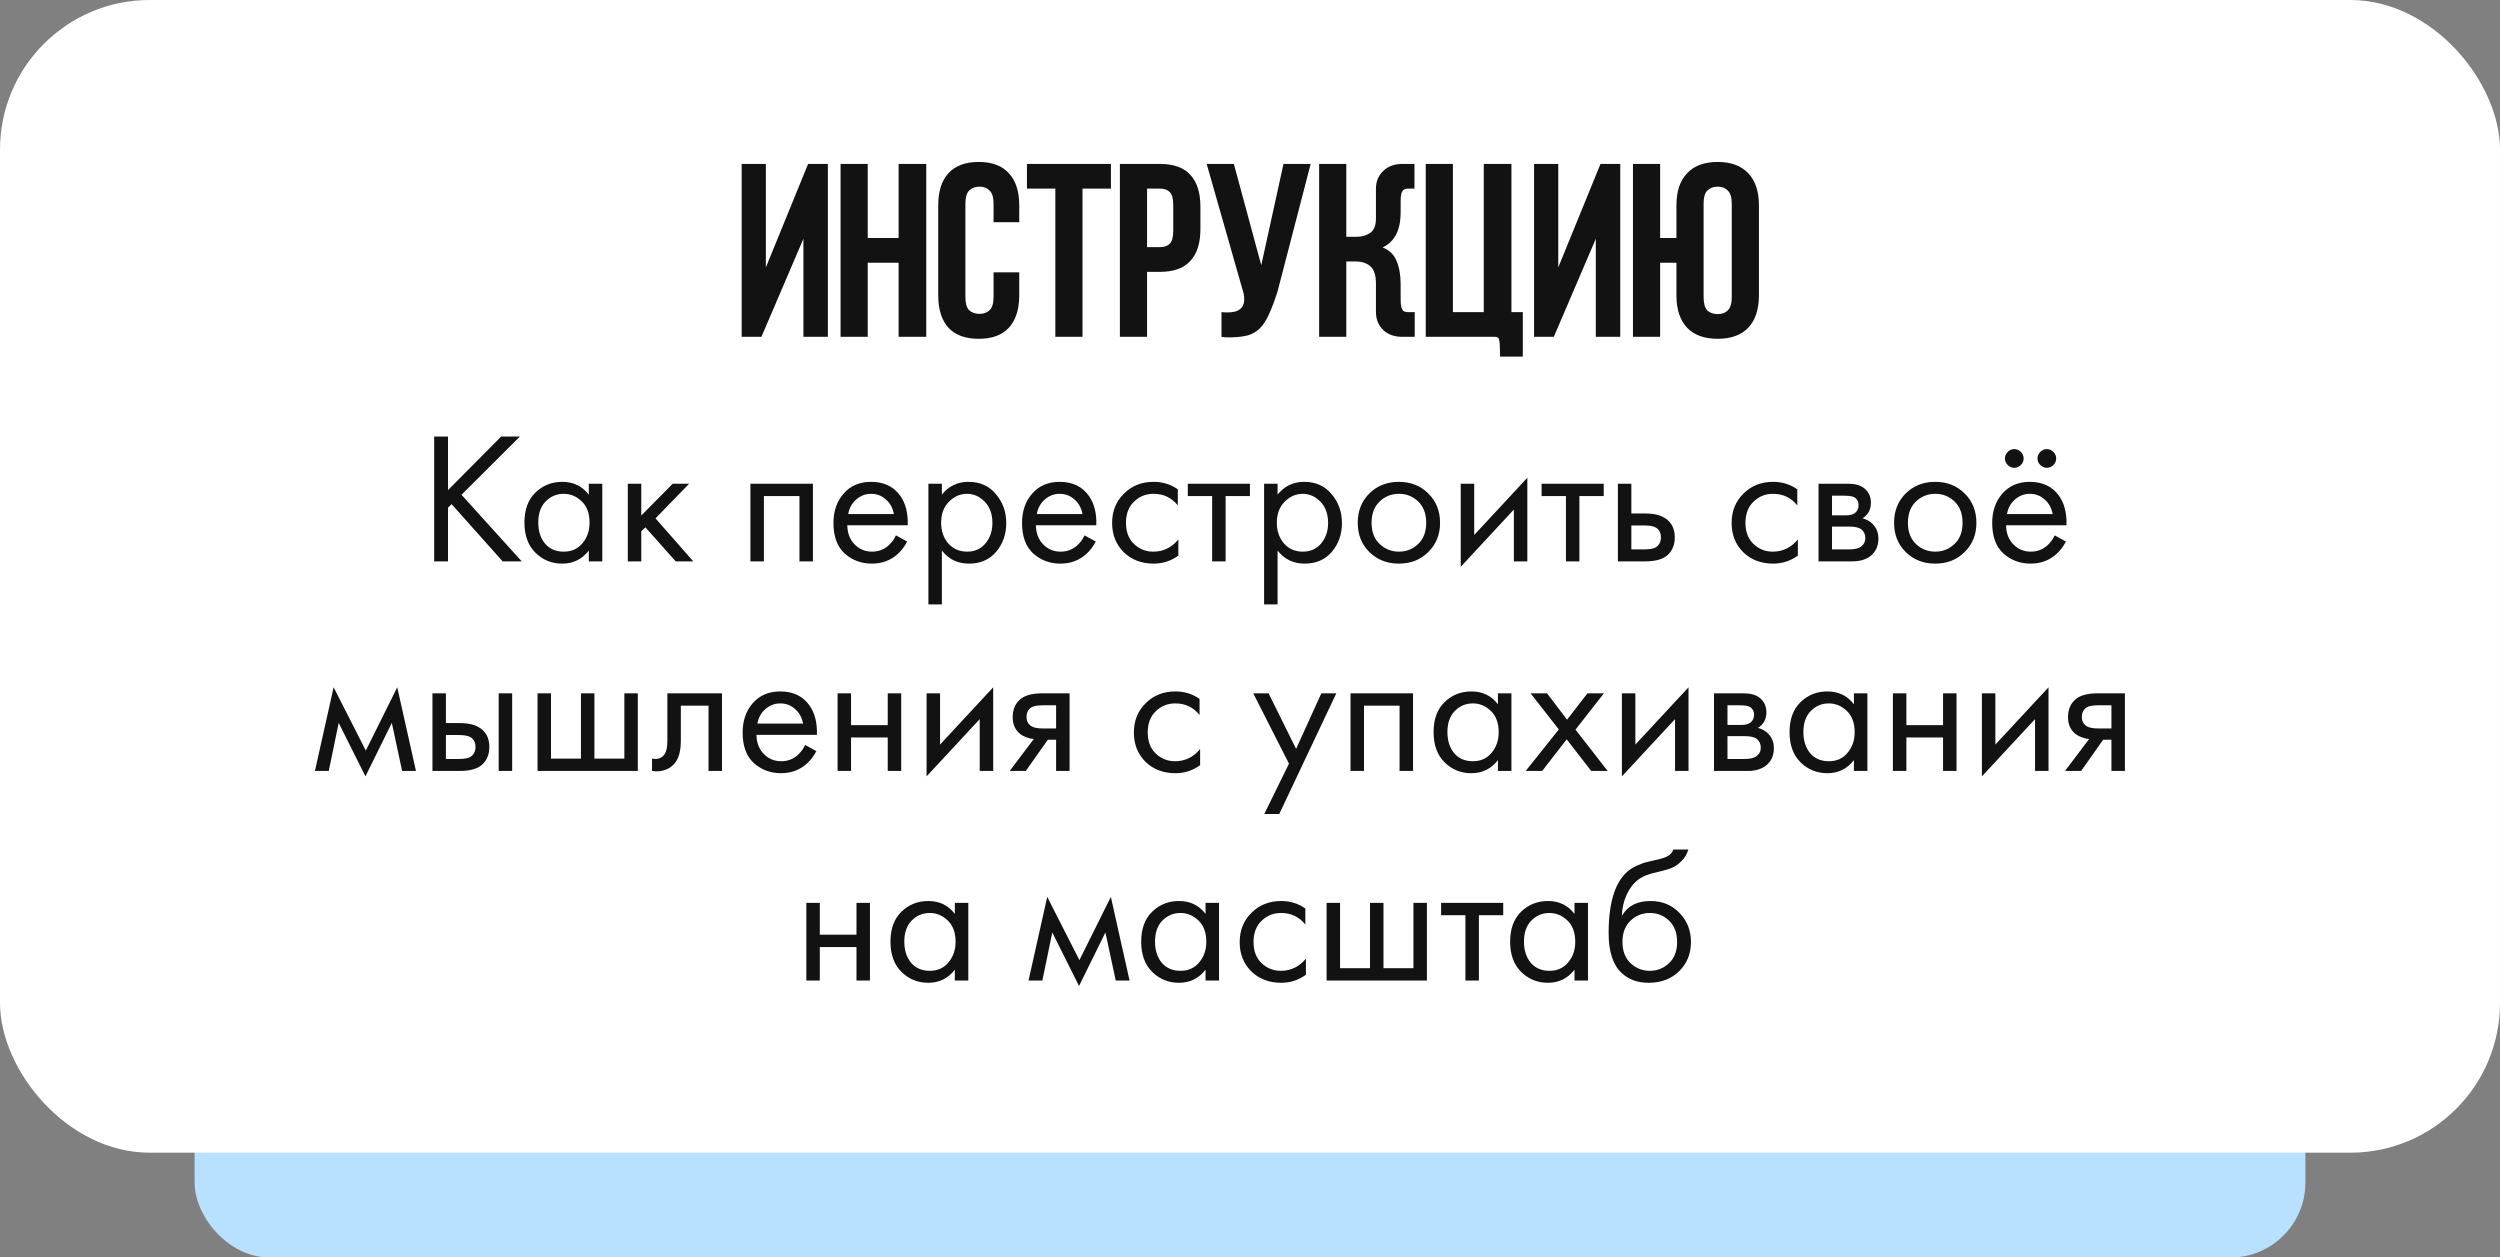 <?xml version="1.0" encoding="UTF-8"?> <svg xmlns="http://www.w3.org/2000/svg" width="334" height="168" viewBox="0 0 334 168" fill="none"><rect x="0" y="0" width="334" height="168" fill="#808080" stroke="none"/> <rect x="26" y="105" width="282" height="63" rx="10" fill="#B7E1FF"></rect> <rect width="334" height="154" rx="20" fill="white"></rect> <path d="M101.726 45H99.086V21.9H102.32V35.727L107.963 21.9H110.603V45H107.336V31.899L101.726 45ZM115.929 45H112.299V21.9H115.929V31.8H120.054V21.9H123.75V45H120.054V35.1H115.929V45ZM136.172 36.387V39.456C136.172 41.326 135.71 42.767 134.786 43.779C133.884 44.769 132.542 45.264 130.76 45.264C128.978 45.264 127.625 44.769 126.701 43.779C125.799 42.767 125.348 41.326 125.348 39.456V27.444C125.348 25.574 125.799 24.144 126.701 23.154C127.625 22.142 128.978 21.636 130.76 21.636C132.542 21.636 133.884 22.142 134.786 23.154C135.71 24.144 136.172 25.574 136.172 27.444V29.688H132.74V27.213C132.74 26.377 132.564 25.794 132.212 25.464C131.882 25.112 131.431 24.936 130.859 24.936C130.287 24.936 129.825 25.112 129.473 25.464C129.143 25.794 128.978 26.377 128.978 27.213V39.687C128.978 40.523 129.143 41.106 129.473 41.436C129.825 41.766 130.287 41.931 130.859 41.931C131.431 41.931 131.882 41.766 132.212 41.436C132.564 41.106 132.74 40.523 132.74 39.687V36.387H136.172ZM137.199 21.9H148.419V25.2H144.624V45H140.994V25.2H137.199V21.9ZM154.963 21.9C156.789 21.9 158.142 22.384 159.022 23.352C159.924 24.32 160.375 25.739 160.375 27.609V30.612C160.375 32.482 159.924 33.901 159.022 34.869C158.142 35.837 156.789 36.321 154.963 36.321H153.247V45H149.617V21.9H154.963ZM153.247 25.2V33.021H154.963C155.535 33.021 155.975 32.867 156.283 32.559C156.591 32.251 156.745 31.679 156.745 30.843V27.378C156.745 26.542 156.591 25.97 156.283 25.662C155.975 25.354 155.535 25.2 154.963 25.2H153.247ZM163.192 41.7C163.39 41.722 163.544 41.733 163.654 41.733C163.764 41.733 163.918 41.733 164.116 41.733C164.402 41.733 164.688 41.7 164.974 41.634C165.26 41.568 165.502 41.447 165.7 41.271C165.92 41.095 166.074 40.853 166.162 40.545C166.25 40.215 166.25 39.786 166.162 39.258L161.212 21.9H164.842L168.505 35.43L171.475 21.9H175.105L170.683 38.928C170.287 40.182 169.902 41.205 169.528 41.997C169.176 42.789 168.769 43.416 168.307 43.878C167.845 44.318 167.317 44.626 166.723 44.802C166.129 44.956 165.425 45.044 164.611 45.066C164.281 45.066 164.039 45.066 163.885 45.066C163.731 45.066 163.5 45.044 163.192 45V41.7ZM187.126 28.368C187.126 30.744 186.323 32.306 184.717 33.054C185.641 33.428 186.268 34.044 186.598 34.902C186.95 35.738 187.126 36.761 187.126 37.971V40.017C187.126 40.479 187.159 40.831 187.225 41.073C187.291 41.293 187.39 41.458 187.522 41.568C187.676 41.656 187.852 41.7 188.05 41.7C188.27 41.7 188.523 41.7 188.809 41.7H189.007V45H187.489C186.367 45.022 185.476 44.725 184.816 44.109C184.156 43.471 183.826 42.657 183.826 41.667V37.872C183.826 36.794 183.584 36.035 183.1 35.595C182.616 35.155 181.956 34.935 181.12 34.935H179.866V45H176.236V21.9H179.866V31.635H181.285C181.967 31.635 182.561 31.459 183.067 31.107C183.573 30.755 183.826 30.117 183.826 29.193V25.233C183.826 24.243 184.156 23.44 184.816 22.824C185.476 22.186 186.367 21.878 187.489 21.9H188.974V25.2H188.809C188.523 25.2 188.27 25.2 188.05 25.2C187.852 25.2 187.676 25.255 187.522 25.365C187.39 25.453 187.291 25.618 187.225 25.86C187.159 26.08 187.126 26.421 187.126 26.883V28.368ZM203.446 41.7V47.64H200.41C200.41 47.112 200.399 46.672 200.377 46.32C200.377 45.99 200.355 45.726 200.311 45.528C200.289 45.33 200.223 45.187 200.113 45.099C200.025 45.033 199.904 45 199.75 45H190.477V21.9H194.107V41.7H198.232V21.9H201.928V41.7H203.446ZM207.59 45H204.95V21.9H208.184V35.727L213.827 21.9H216.467V45H213.2V31.899L207.59 45ZM221.793 45H218.163V21.9H221.793V31.8H223.971V27.444C223.971 25.574 224.444 24.144 225.39 23.154C226.336 22.142 227.7 21.636 229.482 21.636C231.264 21.636 232.628 22.142 233.574 23.154C234.52 24.144 234.993 25.574 234.993 27.444V39.456C234.993 41.326 234.52 42.767 233.574 43.779C232.628 44.769 231.264 45.264 229.482 45.264C227.7 45.264 226.336 44.769 225.39 43.779C224.444 42.767 223.971 41.326 223.971 39.456V35.1H221.793V45ZM227.601 39.687C227.601 40.523 227.766 41.117 228.096 41.469C228.448 41.799 228.91 41.964 229.482 41.964C230.054 41.964 230.505 41.799 230.835 41.469C231.187 41.117 231.363 40.523 231.363 39.687V27.213C231.363 26.377 231.187 25.794 230.835 25.464C230.505 25.112 230.054 24.936 229.482 24.936C228.91 24.936 228.448 25.112 228.096 25.464C227.766 25.794 227.601 26.377 227.601 27.213V39.687Z" fill="#121212"></path> <path d="M59.855 58.325V65.475L66.956 58.325H69.456L61.656 66.1L69.706 75H67.156L60.331 67.35L59.855 67.825V75H58.005V58.325H59.855ZM78.665 66.1V64.625H80.465V75H78.665V73.55C77.765 74.717 76.581 75.3 75.115 75.3C73.715 75.3 72.523 74.817 71.54 73.85C70.556 72.883 70.065 71.533 70.065 69.8C70.065 68.1 70.548 66.775 71.515 65.825C72.498 64.858 73.698 64.375 75.115 64.375C76.615 64.375 77.798 64.95 78.665 66.1ZM75.315 65.975C74.365 65.975 73.556 66.317 72.89 67C72.24 67.667 71.915 68.6 71.915 69.8C71.915 70.95 72.215 71.892 72.815 72.625C73.431 73.342 74.265 73.7 75.315 73.7C76.365 73.7 77.198 73.325 77.815 72.575C78.448 71.825 78.765 70.908 78.765 69.825C78.765 68.592 78.415 67.642 77.715 66.975C77.015 66.308 76.215 65.975 75.315 65.975ZM83.874 64.625H85.674V68.875L89.874 64.625H92.074L87.574 69.25L92.624 75H90.274L86.224 70.45L85.674 70.975V75H83.874V64.625ZM100.256 64.625H108.606V75H106.806V66.275H102.056V75H100.256V64.625ZM119.699 71.525L121.199 72.35C120.849 73.017 120.424 73.575 119.924 74.025C118.974 74.875 117.824 75.3 116.474 75.3C115.074 75.3 113.865 74.85 112.849 73.95C111.849 73.033 111.349 71.675 111.349 69.875C111.349 68.292 111.799 66.983 112.699 65.95C113.615 64.9 114.84 64.375 116.374 64.375C118.107 64.375 119.415 65.008 120.299 66.275C120.999 67.275 121.324 68.575 121.274 70.175H113.199C113.215 71.225 113.54 72.075 114.174 72.725C114.807 73.375 115.582 73.7 116.499 73.7C117.315 73.7 118.024 73.45 118.624 72.95C119.09 72.55 119.449 72.075 119.699 71.525ZM113.324 68.675H119.424C119.274 67.858 118.915 67.208 118.349 66.725C117.799 66.225 117.14 65.975 116.374 65.975C115.624 65.975 114.957 66.233 114.374 66.75C113.807 67.25 113.457 67.892 113.324 68.675ZM125.835 73.55V80.75H124.035V64.625H125.835V66.075C126.752 64.942 127.935 64.375 129.385 64.375C130.935 64.375 132.16 64.925 133.06 66.025C133.977 67.108 134.435 68.392 134.435 69.875C134.435 71.375 133.985 72.658 133.085 73.725C132.185 74.775 130.977 75.3 129.46 75.3C127.943 75.3 126.735 74.717 125.835 73.55ZM129.21 73.7C130.227 73.7 131.043 73.333 131.66 72.6C132.277 71.85 132.585 70.942 132.585 69.875C132.585 68.675 132.243 67.725 131.56 67.025C130.877 66.325 130.085 65.975 129.185 65.975C128.285 65.975 127.485 66.325 126.785 67.025C126.085 67.725 125.735 68.667 125.735 69.85C125.735 70.933 126.052 71.85 126.685 72.6C127.335 73.333 128.177 73.7 129.21 73.7ZM144.894 71.525L146.394 72.35C146.044 73.017 145.619 73.575 145.119 74.025C144.169 74.875 143.019 75.3 141.669 75.3C140.269 75.3 139.061 74.85 138.044 73.95C137.044 73.033 136.544 71.675 136.544 69.875C136.544 68.292 136.994 66.983 137.894 65.95C138.811 64.9 140.036 64.375 141.569 64.375C143.302 64.375 144.611 65.008 145.494 66.275C146.194 67.275 146.519 68.575 146.469 70.175H138.394C138.411 71.225 138.736 72.075 139.369 72.725C140.002 73.375 140.777 73.7 141.694 73.7C142.511 73.7 143.219 73.45 143.819 72.95C144.286 72.55 144.644 72.075 144.894 71.525ZM138.519 68.675H144.619C144.469 67.858 144.111 67.208 143.544 66.725C142.994 66.225 142.336 65.975 141.569 65.975C140.819 65.975 140.152 66.233 139.569 66.75C139.002 67.25 138.652 67.892 138.519 68.675ZM157.355 65.375V67.525C156.539 66.492 155.455 65.975 154.105 65.975C153.089 65.975 152.222 66.325 151.505 67.025C150.789 67.708 150.43 68.65 150.43 69.85C150.43 71.05 150.789 71.992 151.505 72.675C152.222 73.358 153.08 73.7 154.08 73.7C155.414 73.7 156.53 73.158 157.43 72.075V74.225C156.447 74.942 155.347 75.3 154.13 75.3C152.514 75.3 151.18 74.792 150.13 73.775C149.097 72.742 148.58 71.442 148.58 69.875C148.58 68.292 149.105 66.983 150.155 65.95C151.205 64.9 152.53 64.375 154.13 64.375C155.33 64.375 156.405 64.708 157.355 65.375ZM166.992 66.275H163.742V75H161.942V66.275H158.692V64.625H166.992V66.275ZM170.684 73.55V80.75H168.884V64.625H170.684V66.075C171.6 64.942 172.784 64.375 174.234 64.375C175.784 64.375 177.009 64.925 177.909 66.025C178.825 67.108 179.284 68.392 179.284 69.875C179.284 71.375 178.834 72.658 177.934 73.725C177.034 74.775 175.825 75.3 174.309 75.3C172.792 75.3 171.584 74.717 170.684 73.55ZM174.059 73.7C175.075 73.7 175.892 73.333 176.509 72.6C177.125 71.85 177.434 70.942 177.434 69.875C177.434 68.675 177.092 67.725 176.409 67.025C175.725 66.325 174.934 65.975 174.034 65.975C173.134 65.975 172.334 66.325 171.634 67.025C170.934 67.725 170.584 68.667 170.584 69.85C170.584 70.933 170.9 71.85 171.534 72.6C172.184 73.333 173.025 73.7 174.059 73.7ZM190.818 73.75C189.784 74.783 188.476 75.3 186.893 75.3C185.309 75.3 183.993 74.783 182.943 73.75C181.909 72.717 181.393 71.417 181.393 69.85C181.393 68.267 181.909 66.958 182.943 65.925C183.993 64.892 185.309 64.375 186.893 64.375C188.476 64.375 189.784 64.892 190.818 65.925C191.868 66.958 192.393 68.267 192.393 69.85C192.393 71.417 191.868 72.717 190.818 73.75ZM189.468 67C188.768 66.317 187.909 65.975 186.893 65.975C185.876 65.975 185.009 66.325 184.293 67.025C183.593 67.708 183.243 68.65 183.243 69.85C183.243 71.05 183.601 71.992 184.318 72.675C185.034 73.358 185.893 73.7 186.893 73.7C187.893 73.7 188.751 73.358 189.468 72.675C190.184 71.992 190.543 71.05 190.543 69.85C190.543 68.633 190.184 67.683 189.468 67ZM195.153 64.625H196.953V71.475L204.053 63.825V75H202.253V68.075L195.153 75.725V64.625ZM214.258 66.275H211.008V75H209.208V66.275H205.958V64.625H214.258V66.275ZM216.149 75V64.625H217.949V68.6H219.799C221.233 68.6 222.283 68.942 222.949 69.625C223.483 70.158 223.749 70.883 223.749 71.8C223.749 72.767 223.441 73.542 222.824 74.125C222.208 74.708 221.191 75 219.774 75H216.149ZM217.949 73.4H219.624C220.374 73.4 220.908 73.308 221.224 73.125C221.674 72.825 221.899 72.383 221.899 71.8C221.899 71.2 221.683 70.767 221.249 70.5C220.949 70.3 220.416 70.2 219.649 70.2H217.949V73.4ZM240.119 65.375V67.525C239.302 66.492 238.219 65.975 236.869 65.975C235.852 65.975 234.986 66.325 234.269 67.025C233.552 67.708 233.194 68.65 233.194 69.85C233.194 71.05 233.552 71.992 234.269 72.675C234.986 73.358 235.844 73.7 236.844 73.7C238.177 73.7 239.294 73.158 240.194 72.075V74.225C239.211 74.942 238.111 75.3 236.894 75.3C235.277 75.3 233.944 74.792 232.894 73.775C231.861 72.742 231.344 71.442 231.344 69.875C231.344 68.292 231.869 66.983 232.919 65.95C233.969 64.9 235.294 64.375 236.894 64.375C238.094 64.375 239.169 64.708 240.119 65.375ZM242.956 64.625H246.881C247.831 64.625 248.556 64.825 249.056 65.225C249.656 65.708 249.956 66.358 249.956 67.175C249.956 68.075 249.581 68.767 248.831 69.25C249.348 69.383 249.781 69.617 250.131 69.95C250.681 70.483 250.956 71.15 250.956 71.95C250.956 72.95 250.598 73.733 249.881 74.3C249.264 74.767 248.448 75 247.431 75H242.956V64.625ZM244.756 68.85H246.656C247.139 68.85 247.523 68.75 247.806 68.55C248.139 68.3 248.306 67.942 248.306 67.475C248.306 67.058 248.139 66.725 247.806 66.475C247.556 66.308 247.073 66.225 246.356 66.225H244.756V68.85ZM244.756 73.4H246.981C247.748 73.4 248.289 73.283 248.606 73.05C249.006 72.75 249.206 72.367 249.206 71.9C249.206 71.4 249.031 71.008 248.681 70.725C248.364 70.475 247.823 70.35 247.056 70.35H244.756V73.4ZM262.473 73.75C261.44 74.783 260.131 75.3 258.548 75.3C256.965 75.3 255.648 74.783 254.598 73.75C253.565 72.717 253.048 71.417 253.048 69.85C253.048 68.267 253.565 66.958 254.598 65.925C255.648 64.892 256.965 64.375 258.548 64.375C260.131 64.375 261.44 64.892 262.473 65.925C263.523 66.958 264.048 68.267 264.048 69.85C264.048 71.417 263.523 72.717 262.473 73.75ZM261.123 67C260.423 66.317 259.565 65.975 258.548 65.975C257.531 65.975 256.665 66.325 255.948 67.025C255.248 67.708 254.898 68.65 254.898 69.85C254.898 71.05 255.256 71.992 255.973 72.675C256.69 73.358 257.548 73.7 258.548 73.7C259.548 73.7 260.406 73.358 261.123 72.675C261.84 71.992 262.198 71.05 262.198 69.85C262.198 68.633 261.84 67.683 261.123 67ZM274.508 71.525L276.008 72.35C275.658 73.017 275.233 73.575 274.733 74.025C273.783 74.875 272.633 75.3 271.283 75.3C269.883 75.3 268.675 74.85 267.658 73.95C266.658 73.033 266.158 71.675 266.158 69.875C266.158 68.292 266.608 66.983 267.508 65.95C268.425 64.9 269.65 64.375 271.183 64.375C272.917 64.375 274.225 65.008 275.108 66.275C275.808 67.275 276.133 68.575 276.083 70.175H268.008C268.025 71.225 268.35 72.075 268.983 72.725C269.617 73.375 270.392 73.7 271.308 73.7C272.125 73.7 272.833 73.45 273.433 72.95C273.9 72.55 274.258 72.075 274.508 71.525ZM268.133 68.675H274.233C274.083 67.858 273.725 67.208 273.158 66.725C272.608 66.225 271.95 65.975 271.183 65.975C270.433 65.975 269.767 66.233 269.183 66.75C268.617 67.25 268.267 67.892 268.133 68.675ZM268.233 62.125C267.983 61.875 267.858 61.583 267.858 61.25C267.858 60.917 267.983 60.625 268.233 60.375C268.483 60.125 268.775 60 269.108 60C269.442 60 269.733 60.125 269.983 60.375C270.233 60.625 270.358 60.917 270.358 61.25C270.358 61.583 270.233 61.875 269.983 62.125C269.733 62.375 269.442 62.5 269.108 62.5C268.775 62.5 268.483 62.375 268.233 62.125ZM272.583 62.125C272.333 61.875 272.208 61.583 272.208 61.25C272.208 60.917 272.333 60.625 272.583 60.375C272.833 60.125 273.125 60 273.458 60C273.792 60 274.083 60.125 274.333 60.375C274.583 60.625 274.708 60.917 274.708 61.25C274.708 61.583 274.583 61.875 274.333 62.125C274.083 62.375 273.792 62.5 273.458 62.5C273.125 62.5 272.833 62.375 272.583 62.125ZM42.073 103L44.573 91.825L48.873 100.275L53.073 91.825L55.573 103H53.723L52.348 96.575L48.823 103.725L45.248 96.575L43.923 103H42.073ZM57.775 103V92.625H59.575V96.6H61.425C62.858 96.6 63.908 96.942 64.575 97.625C65.109 98.158 65.375 98.883 65.375 99.8C65.375 100.767 65.067 101.542 64.45 102.125C63.834 102.708 62.817 103 61.4 103H57.775ZM59.575 101.4H61.25C62 101.4 62.533 101.308 62.85 101.125C63.3 100.825 63.525 100.383 63.525 99.8C63.525 99.2 63.309 98.767 62.875 98.5C62.575 98.3 62.042 98.2 61.275 98.2H59.575V101.4ZM66.625 103V92.625H68.425V103H66.625ZM71.813 103V92.625H73.613V101.35H77.613V92.625H79.413V101.35H83.413V92.625H85.213V103H71.813ZM96.46 92.625V103H94.66V94.275H90.96V98.95C90.96 100.3 90.694 101.3 90.16 101.95C89.56 102.683 88.727 103.05 87.66 103.05C87.527 103.05 87.344 103.033 87.11 103V101.35C87.277 101.383 87.41 101.4 87.51 101.4C88.094 101.4 88.527 101.175 88.81 100.725C89.043 100.358 89.16 99.767 89.16 98.95V92.625H96.46ZM107.565 99.525L109.065 100.35C108.715 101.017 108.29 101.575 107.79 102.025C106.84 102.875 105.69 103.3 104.34 103.3C102.94 103.3 101.732 102.85 100.715 101.95C99.715 101.033 99.215 99.675 99.215 97.875C99.215 96.292 99.665 94.983 100.565 93.95C101.482 92.9 102.707 92.375 104.24 92.375C105.973 92.375 107.282 93.008 108.165 94.275C108.865 95.275 109.19 96.575 109.14 98.175H101.065C101.082 99.225 101.407 100.075 102.04 100.725C102.673 101.375 103.448 101.7 104.365 101.7C105.182 101.7 105.89 101.45 106.49 100.95C106.957 100.55 107.315 100.075 107.565 99.525ZM101.19 96.675H107.29C107.14 95.858 106.782 95.208 106.215 94.725C105.665 94.225 105.007 93.975 104.24 93.975C103.49 93.975 102.823 94.233 102.24 94.75C101.673 95.25 101.323 95.892 101.19 96.675ZM111.901 103V92.625H113.701V96.875H118.601V92.625H120.401V103H118.601V98.525H113.701V103H111.901ZM123.791 92.625H125.591V99.475L132.691 91.825V103H130.891V96.075L123.791 103.725V92.625ZM134.896 103L138.121 98.725C138.021 98.725 137.879 98.708 137.696 98.675C137.529 98.642 137.279 98.558 136.946 98.425C136.612 98.292 136.337 98.117 136.121 97.9C135.571 97.383 135.296 96.692 135.296 95.825C135.296 94.842 135.604 94.067 136.221 93.5C136.837 92.917 137.854 92.625 139.271 92.625H142.896V103H141.096V98.825H139.996L137.046 103H134.896ZM141.096 97.325V94.225H139.421C138.637 94.225 138.096 94.317 137.796 94.5C137.362 94.783 137.146 95.208 137.146 95.775C137.146 96.342 137.362 96.758 137.796 97.025C138.112 97.225 138.646 97.325 139.396 97.325H141.096ZM160.261 93.375V95.525C159.444 94.492 158.361 93.975 157.011 93.975C155.994 93.975 155.127 94.325 154.411 95.025C153.694 95.708 153.336 96.65 153.336 97.85C153.336 99.05 153.694 99.992 154.411 100.675C155.127 101.358 155.986 101.7 156.986 101.7C158.319 101.7 159.436 101.158 160.336 100.075V102.225C159.352 102.942 158.252 103.3 157.036 103.3C155.419 103.3 154.086 102.792 153.036 101.775C152.002 100.742 151.486 99.442 151.486 97.875C151.486 96.292 152.011 94.983 153.061 93.95C154.111 92.9 155.436 92.375 157.036 92.375C158.236 92.375 159.311 92.708 160.261 93.375ZM168.907 108.75L172.207 102.025L167.432 92.625H169.482L173.157 100.05L176.532 92.625H178.532L170.907 108.75H168.907ZM180.431 92.625H188.781V103H186.981V94.275H182.231V103H180.431V92.625ZM200.125 94.1V92.625H201.925V103H200.125V101.55C199.225 102.717 198.041 103.3 196.575 103.3C195.175 103.3 193.983 102.817 193 101.85C192.016 100.883 191.525 99.533 191.525 97.8C191.525 96.1 192.008 94.775 192.975 93.825C193.958 92.858 195.158 92.375 196.575 92.375C198.075 92.375 199.258 92.95 200.125 94.1ZM196.775 93.975C195.825 93.975 195.016 94.317 194.35 95C193.7 95.667 193.375 96.6 193.375 97.8C193.375 98.95 193.675 99.892 194.275 100.625C194.891 101.342 195.725 101.7 196.775 101.7C197.825 101.7 198.658 101.325 199.275 100.575C199.908 99.825 200.225 98.908 200.225 97.825C200.225 96.592 199.875 95.642 199.175 94.975C198.475 94.308 197.675 93.975 196.775 93.975ZM203.834 103L208.259 97.45L204.484 92.625H206.684L209.359 96.15L212.084 92.625H214.284L210.484 97.475L214.784 103H212.584L209.309 98.775L206.034 103H203.834ZM216.686 92.625H218.486V99.475L225.586 91.825V103H223.786V96.075L216.686 103.725V92.625ZM228.991 92.625H232.916C233.866 92.625 234.591 92.825 235.091 93.225C235.691 93.708 235.991 94.358 235.991 95.175C235.991 96.075 235.616 96.767 234.866 97.25C235.383 97.383 235.816 97.617 236.166 97.95C236.716 98.483 236.991 99.15 236.991 99.95C236.991 100.95 236.633 101.733 235.916 102.3C235.299 102.767 234.483 103 233.466 103H228.991V92.625ZM230.791 96.85H232.691C233.174 96.85 233.558 96.75 233.841 96.55C234.174 96.3 234.341 95.942 234.341 95.475C234.341 95.058 234.174 94.725 233.841 94.475C233.591 94.308 233.108 94.225 232.391 94.225H230.791V96.85ZM230.791 101.4H233.016C233.783 101.4 234.324 101.283 234.641 101.05C235.041 100.75 235.241 100.367 235.241 99.9C235.241 99.4 235.066 99.008 234.716 98.725C234.399 98.475 233.858 98.35 233.091 98.35H230.791V101.4ZM247.683 94.1V92.625H249.483V103H247.683V101.55C246.783 102.717 245.6 103.3 244.133 103.3C242.733 103.3 241.542 102.817 240.558 101.85C239.575 100.883 239.083 99.533 239.083 97.8C239.083 96.1 239.567 94.775 240.533 93.825C241.517 92.858 242.717 92.375 244.133 92.375C245.633 92.375 246.817 92.95 247.683 94.1ZM244.333 93.975C243.383 93.975 242.575 94.317 241.908 95C241.258 95.667 240.933 96.6 240.933 97.8C240.933 98.95 241.233 99.892 241.833 100.625C242.45 101.342 243.283 101.7 244.333 101.7C245.383 101.7 246.217 101.325 246.833 100.575C247.467 99.825 247.783 98.908 247.783 97.825C247.783 96.592 247.433 95.642 246.733 94.975C246.033 94.308 245.233 93.975 244.333 93.975ZM252.892 103V92.625H254.692V96.875H259.592V92.625H261.392V103H259.592V98.525H254.692V103H252.892ZM264.782 92.625H266.582V99.475L273.682 91.825V103H271.882V96.075L264.782 103.725V92.625ZM275.887 103L279.112 98.725C279.012 98.725 278.87 98.708 278.687 98.675C278.52 98.642 278.27 98.558 277.937 98.425C277.603 98.292 277.328 98.117 277.112 97.9C276.562 97.383 276.287 96.692 276.287 95.825C276.287 94.842 276.595 94.067 277.212 93.5C277.828 92.917 278.845 92.625 280.262 92.625H283.887V103H282.087V98.825H280.987L278.037 103H275.887ZM282.087 97.325V94.225H280.412C279.628 94.225 279.087 94.317 278.787 94.5C278.353 94.783 278.137 95.208 278.137 95.775C278.137 96.342 278.353 96.758 278.787 97.025C279.103 97.225 279.637 97.325 280.387 97.325H282.087ZM107.726 131V120.625H109.526V124.875H114.426V120.625H116.226V131H114.426V126.525H109.526V131H107.726ZM127.566 122.1V120.625H129.366V131H127.566V129.55C126.666 130.717 125.483 131.3 124.016 131.3C122.616 131.3 121.424 130.817 120.441 129.85C119.458 128.883 118.966 127.533 118.966 125.8C118.966 124.1 119.449 122.775 120.416 121.825C121.399 120.858 122.599 120.375 124.016 120.375C125.516 120.375 126.699 120.95 127.566 122.1ZM124.216 121.975C123.266 121.975 122.458 122.317 121.791 123C121.141 123.667 120.816 124.6 120.816 125.8C120.816 126.95 121.116 127.892 121.716 128.625C122.333 129.342 123.166 129.7 124.216 129.7C125.266 129.7 126.099 129.325 126.716 128.575C127.349 127.825 127.666 126.908 127.666 125.825C127.666 124.592 127.316 123.642 126.616 122.975C125.916 122.308 125.116 121.975 124.216 121.975ZM137.41 131L139.91 119.825L144.21 128.275L148.41 119.825L150.91 131H149.06L147.685 124.575L144.16 131.725L140.585 124.575L139.26 131H137.41ZM161.062 122.1V120.625H162.862V131H161.062V129.55C160.162 130.717 158.979 131.3 157.512 131.3C156.112 131.3 154.92 130.817 153.937 129.85C152.954 128.883 152.462 127.533 152.462 125.8C152.462 124.1 152.945 122.775 153.912 121.825C154.895 120.858 156.095 120.375 157.512 120.375C159.012 120.375 160.195 120.95 161.062 122.1ZM157.712 121.975C156.762 121.975 155.954 122.317 155.287 123C154.637 123.667 154.312 124.6 154.312 125.8C154.312 126.95 154.612 127.892 155.212 128.625C155.829 129.342 156.662 129.7 157.712 129.7C158.762 129.7 159.595 129.325 160.212 128.575C160.845 127.825 161.162 126.908 161.162 125.825C161.162 124.592 160.812 123.642 160.112 122.975C159.412 122.308 158.612 121.975 157.712 121.975ZM174.396 121.375V123.525C173.58 122.492 172.496 121.975 171.146 121.975C170.13 121.975 169.263 122.325 168.546 123.025C167.83 123.708 167.471 124.65 167.471 125.85C167.471 127.05 167.83 127.992 168.546 128.675C169.263 129.358 170.121 129.7 171.121 129.7C172.455 129.7 173.571 129.158 174.471 128.075V130.225C173.488 130.942 172.388 131.3 171.171 131.3C169.555 131.3 168.221 130.792 167.171 129.775C166.138 128.742 165.621 127.442 165.621 125.875C165.621 124.292 166.146 122.983 167.196 121.95C168.246 120.9 169.571 120.375 171.171 120.375C172.371 120.375 173.446 120.708 174.396 121.375ZM177.233 131V120.625H179.033V129.35H183.033V120.625H184.833V129.35H188.833V120.625H190.633V131H177.233ZM200.83 122.275H197.58V131H195.78V122.275H192.53V120.625H200.83V122.275ZM210.354 122.1V120.625H212.154V131H210.354V129.55C209.454 130.717 208.271 131.3 206.804 131.3C205.404 131.3 204.212 130.817 203.229 129.85C202.246 128.883 201.754 127.533 201.754 125.8C201.754 124.1 202.237 122.775 203.204 121.825C204.187 120.858 205.387 120.375 206.804 120.375C208.304 120.375 209.487 120.95 210.354 122.1ZM207.004 121.975C206.054 121.975 205.246 122.317 204.579 123C203.929 123.667 203.604 124.6 203.604 125.8C203.604 126.95 203.904 127.892 204.504 128.625C205.121 129.342 205.954 129.7 207.004 129.7C208.054 129.7 208.887 129.325 209.504 128.575C210.137 127.825 210.454 126.908 210.454 125.825C210.454 124.592 210.104 123.642 209.404 122.975C208.704 122.308 207.904 121.975 207.004 121.975ZM223.563 113.5H225.563C225.38 114.117 225.063 114.642 224.613 115.075C224.18 115.492 223.78 115.775 223.413 115.925C223.063 116.075 222.647 116.208 222.163 116.325C222.08 116.342 221.88 116.392 221.563 116.475C221.247 116.542 221.005 116.6 220.838 116.65C220.672 116.7 220.455 116.767 220.188 116.85C219.922 116.933 219.68 117.033 219.463 117.15C219.247 117.267 219.047 117.392 218.863 117.525C218.23 118.008 217.713 118.683 217.313 119.55C216.93 120.4 216.722 121.308 216.688 122.275H216.738C217.488 121.008 218.747 120.375 220.513 120.375C222.063 120.375 223.347 120.9 224.363 121.95C225.397 123 225.913 124.3 225.913 125.85C225.913 127.417 225.388 128.717 224.338 129.75C223.288 130.783 221.922 131.3 220.238 131.3C218.788 131.3 217.597 130.867 216.663 130C215.497 128.933 214.913 127.15 214.913 124.65C214.913 120.3 215.897 117.45 217.863 116.1C218.013 116 218.172 115.908 218.338 115.825C218.505 115.725 218.68 115.642 218.863 115.575C219.063 115.492 219.23 115.425 219.363 115.375C219.497 115.308 219.68 115.25 219.913 115.2C220.163 115.133 220.33 115.092 220.413 115.075C220.513 115.042 220.697 115 220.963 114.95C221.247 114.883 221.422 114.842 221.488 114.825C222.155 114.675 222.638 114.5 222.938 114.3C223.238 114.083 223.447 113.817 223.563 113.5ZM222.988 123C222.288 122.317 221.43 121.975 220.413 121.975C219.397 121.975 218.53 122.325 217.813 123.025C217.113 123.708 216.763 124.65 216.763 125.85C216.763 127.05 217.122 127.992 217.838 128.675C218.555 129.358 219.413 129.7 220.413 129.7C221.413 129.7 222.272 129.358 222.988 128.675C223.705 127.992 224.063 127.05 224.063 125.85C224.063 124.633 223.705 123.683 222.988 123Z" fill="#121212"></path> </svg> 